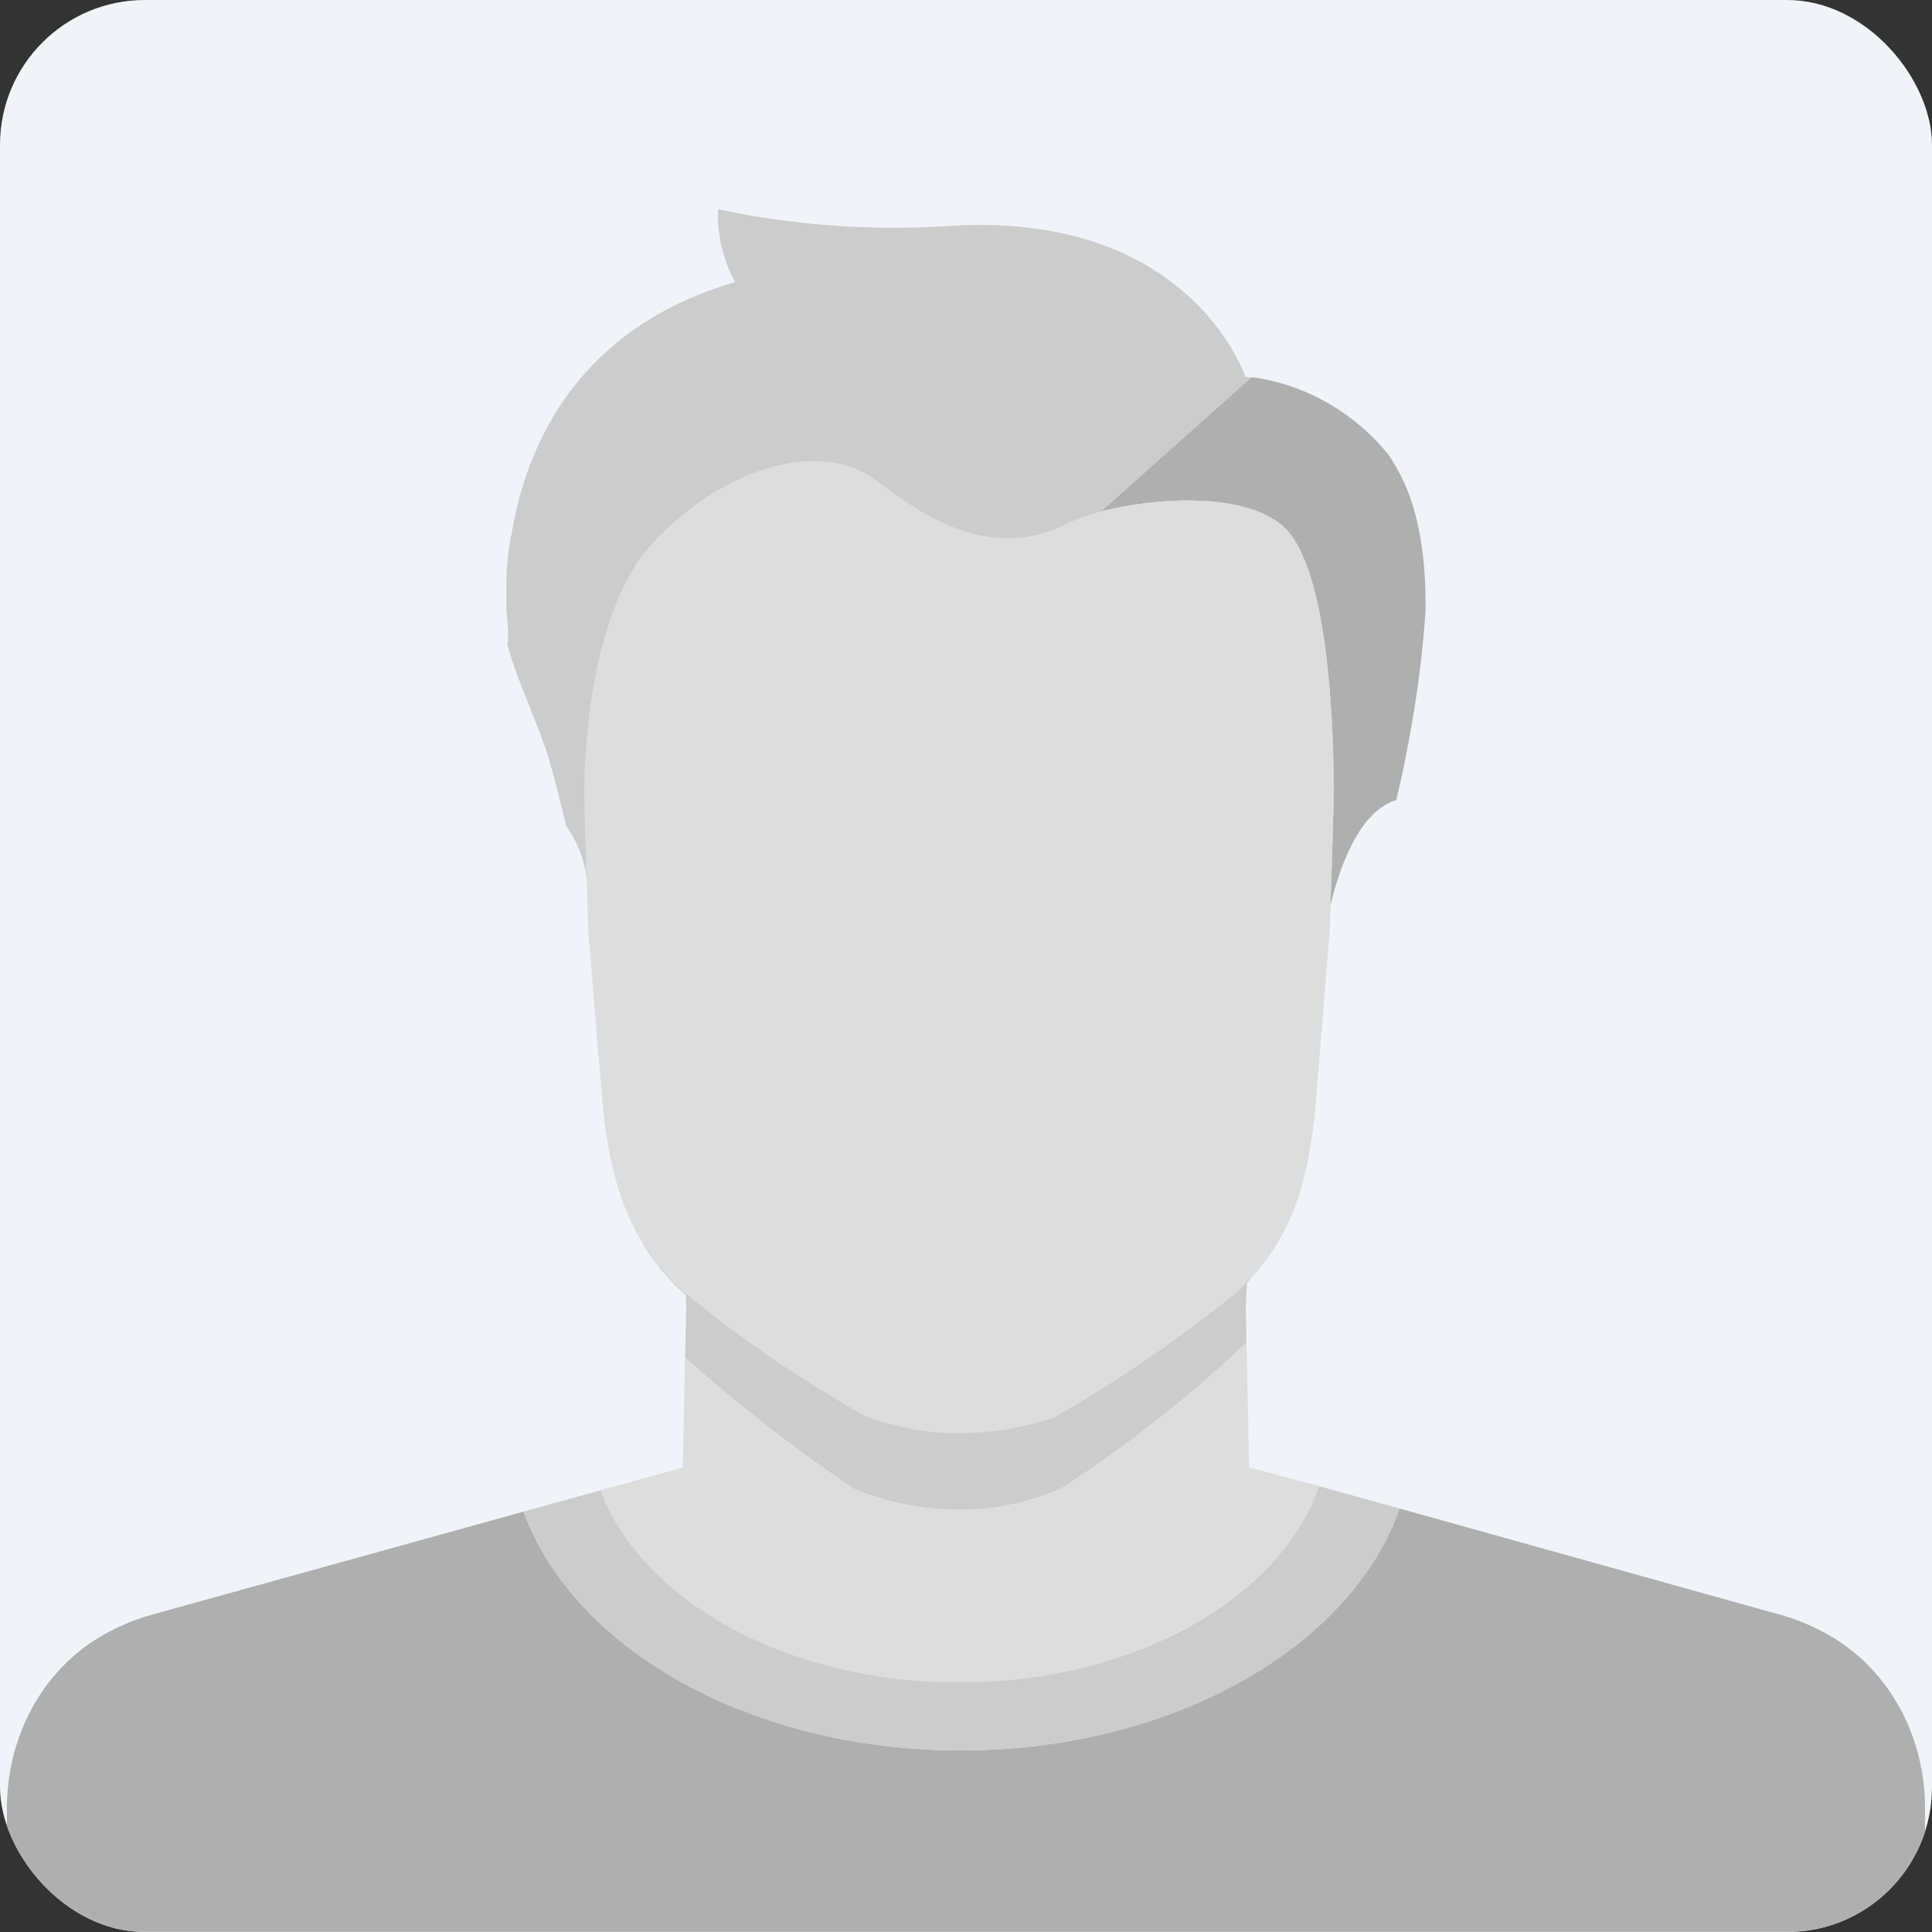 <?xml version="1.0" encoding="UTF-8"?>
<svg xmlns="http://www.w3.org/2000/svg" width="320" height="320" viewBox="0 0 320 320" fill="none">
  <rect x="0" y="0" width="320" height="320" fill="#333333" stroke="none"/>
  <g clip-path="url(#clip0_2228_78533)">
    <path d="M320 0H0V320H320V0Z" fill="#F0F3F7"></path>
    <path d="M207.203 62.56L182.371 84.736C180.547 85.248 178.755 85.856 176.995 86.592C161.987 94.624 148.419 81.632 144.163 78.944C135.331 73.152 119.651 77.344 107.907 90.208C97.443 101.792 96.803 125.952 96.803 131.104C96.803 133.152 96.995 139.552 97.155 145.12C96.675 142.24 95.747 139.488 93.795 136.896C93.027 133.44 92.131 130.048 91.203 126.72C89.283 119.936 85.891 113.568 84.035 106.784C84.355 104.832 84.003 102.944 83.875 101.056V96.608C83.875 93.728 84.195 90.848 84.803 88.032C87.331 73.408 95.779 54.336 121.763 46.72C119.747 43.072 118.755 38.88 118.947 34.656C128.387 36.672 138.019 37.696 147.619 37.728C150.371 37.728 153.155 37.664 155.907 37.504C195.235 34.464 205.379 59.904 206.275 62.4L207.203 62.56Z" fill="#CCCCCC"></path>
    <path d="M236.123 101.056C235.643 108.416 234.651 115.776 233.275 123.04C232.699 126.208 232.027 129.376 231.259 132.512C230.747 132.672 230.235 132.864 229.787 133.12C224.859 135.776 222.075 143.296 220.635 148.864C220.539 149.28 220.443 149.664 220.347 150.048C220.571 144.128 220.891 133.824 220.891 131.104C220.891 126.912 220.891 98.592 214.043 88.928C208.507 80.864 190.523 82.496 182.363 84.736L207.195 62.56H207.355C207.355 62.56 207.355 62.528 207.323 62.464C216.155 63.648 224.251 68.256 229.979 75.328C232.539 79.072 234.075 83.136 234.939 87.392C235.867 91.776 236.155 96.384 236.123 101.056Z" fill="#AFAFAF"></path>
    <path d="M318.844 299.424V319.968H1.148V299.424C1.148 288 6.716 276.992 16.54 271.136C18.812 269.792 21.18 268.704 23.708 267.872L24.892 267.52L86.716 250.368C95.004 273.088 124.316 289.92 159.164 289.92C194.012 289.92 223.772 272.832 231.804 249.856L295.1 267.52L296.284 267.872C298.812 268.704 301.18 269.792 303.452 271.136C313.276 276.992 318.844 288 318.844 299.424Z" fill="#AFAFAF"></path>
    <path d="M97.153 145.12C96.993 139.552 96.801 133.152 96.801 131.104C96.801 125.952 97.441 101.792 107.905 90.208C119.649 77.344 135.329 73.152 144.161 78.944C148.417 81.632 161.985 94.624 176.993 86.592C178.753 85.856 180.545 85.248 182.369 84.736C190.529 82.496 208.513 80.864 214.049 88.928C220.897 98.592 220.897 126.912 220.897 131.104C220.897 133.824 220.577 144.128 220.353 150.048C220.065 151.264 219.841 152.32 219.713 153.184L218.369 162.816C217.761 170.112 217.249 176.448 216.865 180.8C216.801 181.632 216.737 182.368 216.673 183.04C215.713 194.688 212.161 204.832 207.329 211.488C207.073 211.872 206.817 212.224 206.529 212.576L206.337 216.608L206.465 222.368C196.961 231.424 186.625 239.52 175.681 246.592C170.369 248.928 164.641 250.112 158.849 250.08C152.865 250.08 146.945 248.864 141.377 246.592C131.617 240 122.305 232.736 113.473 224.896L113.665 216.608L113.569 214.496C112.321 213.376 111.137 212.16 110.017 210.88C108.545 209.184 107.265 207.392 106.177 205.44C105.825 204.832 105.473 204.224 105.153 203.584C104.705 202.72 104.289 201.824 103.905 200.864C103.617 200.224 103.361 199.584 103.137 198.912C101.569 194.432 100.577 189.152 100.033 182.72C99.969 182.176 99.937 181.504 99.873 180.864C99.489 176.352 98.881 169.632 98.273 161.92C98.081 159.744 97.889 157.472 97.729 155.136C97.761 155.2 97.761 155.264 97.761 155.296C97.633 151.808 97.697 148.416 97.153 145.152V145.12Z" fill="#CCCCCC"></path>
    <path d="M220.897 131.104C220.897 133.824 220.577 144.128 220.353 150.048C220.289 152.576 220.225 154.304 220.225 154.304C219.233 166.432 218.433 176.736 217.953 182.336C216.865 195.68 213.889 204.192 207.841 210.976C207.681 211.136 207.521 211.328 207.329 211.488C206.401 212.576 205.345 213.568 204.257 214.528C194.881 222.08 184.929 228.864 174.529 234.816C169.473 236.48 164.193 237.376 158.849 237.376C153.505 237.408 148.193 236.416 143.169 234.464C132.737 228.608 122.785 221.824 113.473 214.176C112.193 213.056 110.977 211.808 109.857 210.528C108.481 208.96 107.265 207.264 106.177 205.44C105.825 204.832 105.473 204.224 105.153 203.584C104.705 202.72 104.289 201.824 103.905 200.864C103.617 200.224 103.361 199.584 103.137 198.912C101.409 194.24 100.289 188.736 99.745 181.984C99.265 176.512 98.401 166.08 97.441 154.304C97.441 154.304 97.313 150.048 97.153 145.152C96.993 139.552 96.801 133.152 96.801 131.104C96.801 125.952 97.441 101.792 107.905 90.208C119.649 77.344 135.329 73.152 144.161 78.944C148.417 81.632 161.985 94.624 176.993 86.592C178.753 85.856 180.545 85.248 182.369 84.736C190.529 82.496 208.513 80.864 214.049 88.928C220.897 98.592 220.897 126.912 220.897 131.104Z" fill="#DDDDDD"></path>
    <path d="M218.553 246.176C211.801 264.8 187.577 278.656 158.841 278.656C130.105 278.656 106.393 265.248 99.449 246.848L113.081 243.072L113.465 224.896C122.297 232.736 131.609 240 141.369 246.592C146.937 248.864 152.857 250.048 158.841 250.08C164.633 250.112 170.361 248.928 175.673 246.592C186.617 239.52 196.953 231.424 206.457 222.368L206.905 243.072L207.353 243.168L218.553 246.176Z" fill="#DDDDDD"></path>
    <path d="M231.815 249.856C223.783 272.832 194.311 289.92 159.175 289.92C124.039 289.92 95.015 273.088 86.727 250.368L99.463 246.848C106.407 265.248 130.343 278.656 158.855 278.656C187.367 278.656 211.623 265.056 218.407 246.464C218.407 246.464 218.407 246.464 218.439 246.4L218.567 246.176L231.815 249.856Z" fill="#CCCCCC"></path>
  </g>
  <defs>
    <clipPath id="clip0_2228_78533">
      <rect width="320" height="320" rx="24" fill="white"></rect>
    </clipPath>
  </defs>
</svg>
